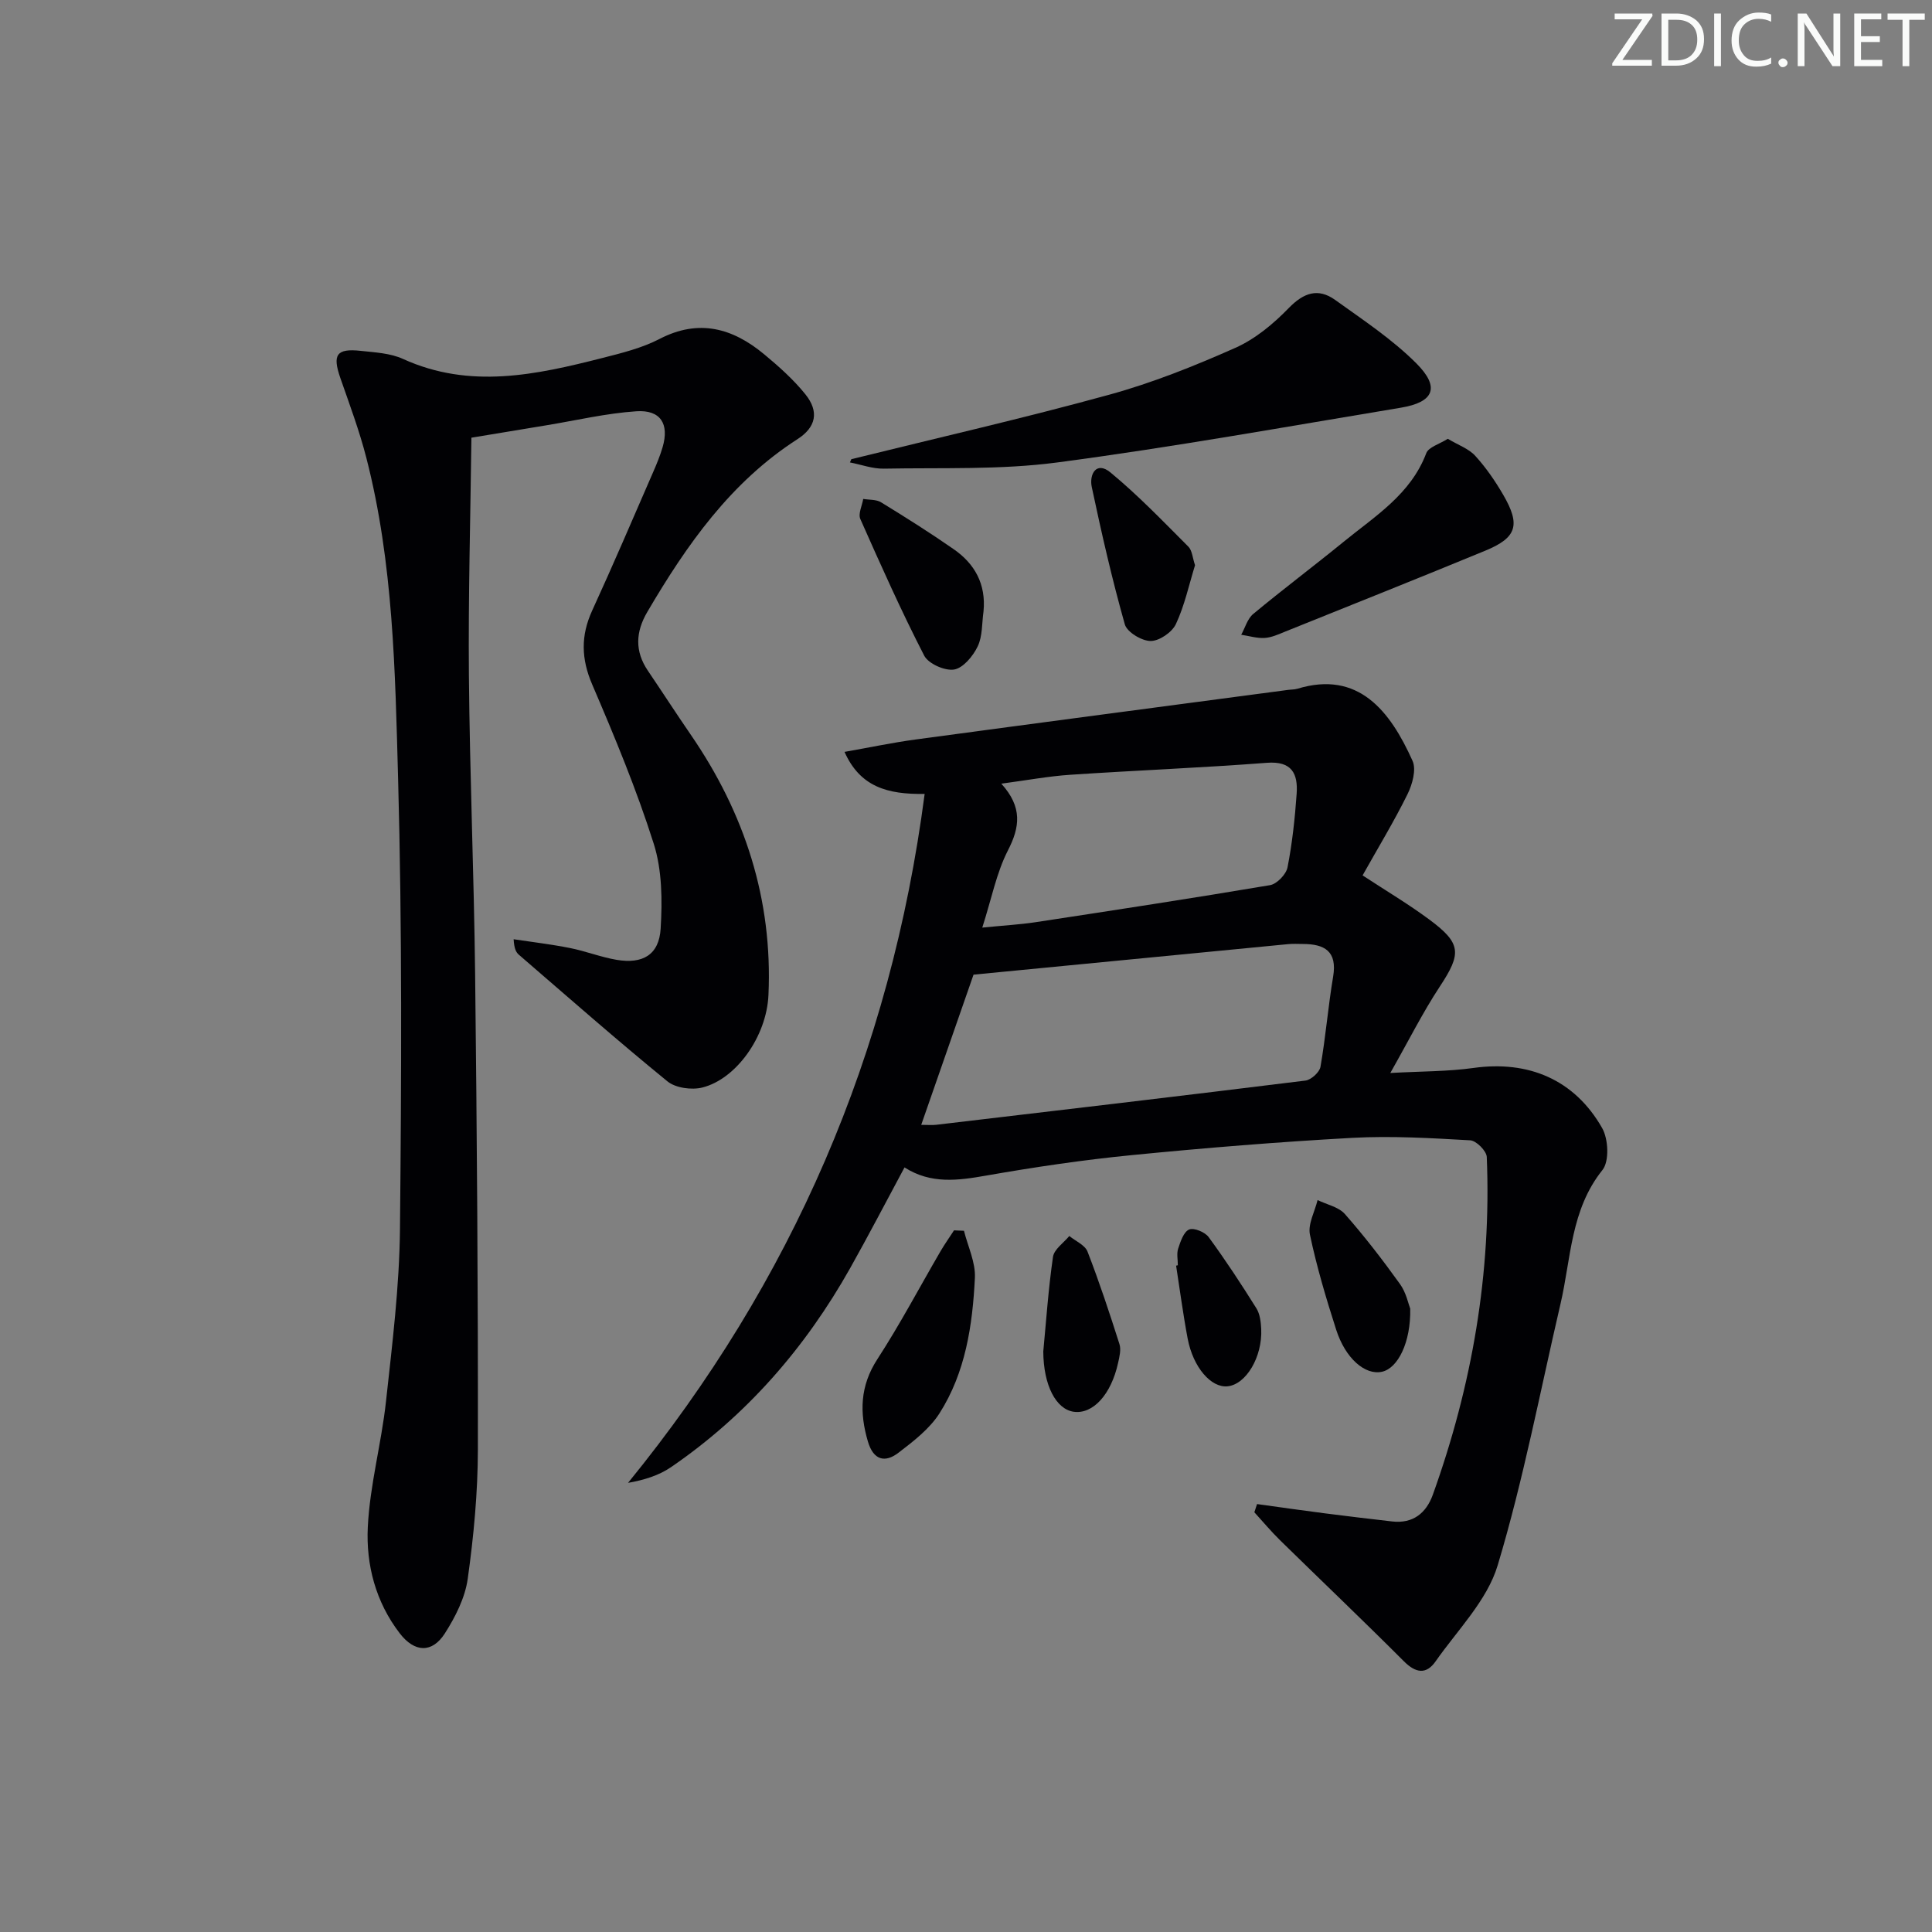 <svg enable-background="new 0 0 400 400" viewBox="0 0 400 400" xmlns="http://www.w3.org/2000/svg"><rect x="0" y="0" width="400" height="400" fill="#808080" stroke="none"/><path d="m342.2 3.2-6.3 9.2h6.1v1.2h-8.2v-.5l6.2-9.1h-5.7v-1.2h7.8v.4z" fill="#fafbfa"/><path d="m344 13.7v-10.9h3.1c1.6 0 3 .5 4.1 1.4 1.1 1 1.6 2.2 1.6 3.9s-.5 3-1.6 4-2.5 1.5-4.2 1.5h-3zm1.4-9.6v8.4h1.6c1.4 0 2.5-.4 3.2-1.1.8-.8 1.2-1.8 1.2-3.2s-.4-2.4-1.2-3.1-1.8-1-3.1-1z" fill="#fafbfa"/><path d="m356.3 2.8v10.9h-1.4v-10.9z" fill="#fafbfa"/><path d="m366.6 13.2c-.8.4-1.8.6-3 .6-1.6 0-2.8-.5-3.7-1.5s-1.4-2.3-1.4-3.9c0-1.7.5-3.2 1.6-4.2s2.4-1.6 4-1.6c1 0 1.9.1 2.6.4v1.5c-.8-.4-1.6-.6-2.6-.6-1.2 0-2.2.4-3 1.2s-1.1 1.9-1.1 3.3c0 1.3.4 2.3 1.1 3.1s1.6 1.1 2.8 1.1c1.1 0 2-.2 2.8-.7v1.3z" fill="#fafbfa"/><path d="m368.2 13c0-.3.1-.5.3-.6.2-.2.4-.3.6-.3.3 0 .5.1.7.3s.3.4.3.6-.1.5-.3.6c-.2.2-.4.3-.7.3s-.5-.1-.6-.3c-.2-.2-.3-.4-.3-.6z" fill="#fafbfa"/><path d="m381.1 13.7h-1.7l-5.5-8.4c-.2-.2-.3-.5-.4-.7 0 .2.1.8.1 1.5v7.6h-1.4v-10.9h1.8l5.3 8.3c.3.4.4.6.4.8 0-.3-.1-.8-.1-1.6v-7.5h1.4v10.9z" fill="#fafbfa"/><path d="m389.7 13.7h-5.8v-10.9h5.6v1.2h-4.2v3.5h3.9v1.2h-3.9v3.7h4.4z" fill="#fafbfa"/><path d="m398.4 4.1h-3.1v9.6h-1.4v-9.6h-3.1v-1.3h7.7v1.3z" fill="#fafbfa"/><g fill="#010104"><path d="m191.44 164.37c-7.69.13-13.37-1.46-16.59-8.7 5.13-.9 9.91-1.92 14.75-2.57 25.68-3.47 51.37-6.85 77.05-10.26.66-.09 1.35-.06 1.98-.25 12.59-3.82 19.16 4.55 23.82 14.93.82 1.82-.04 4.89-1.05 6.93-2.79 5.65-6.08 11.06-9.29 16.79 4.77 3.13 9.43 5.9 13.77 9.11 6.73 4.97 6.73 7.06 2.22 13.9-3.54 5.37-6.43 11.17-10.25 17.9 6.51-.36 11.92-.3 17.21-1.04 11.34-1.59 20.9 2.36 26.64 12.43 1.3 2.27 1.52 6.89.07 8.7-6.61 8.25-6.49 18.3-8.69 27.74-4.21 18.07-7.67 36.37-13 54.1-2.18 7.27-8.31 13.39-12.85 19.88-1.94 2.78-4.11 2.45-6.57-.01-8.45-8.46-17.12-16.71-25.66-25.08-1.86-1.83-3.54-3.84-5.3-5.77.19-.57.37-1.13.56-1.7 4.7.65 9.41 1.33 14.11 1.93 4.61.6 9.23 1.13 13.85 1.67 4.33.5 7.06-1.74 8.43-5.53 8.12-22.6 12.16-45.89 11.17-69.93-.05-1.25-2.17-3.38-3.43-3.45-8.12-.46-16.3-.95-24.4-.51-15.26.84-30.5 2.08-45.71 3.58-10.07.99-20.11 2.48-30.09 4.23-5.86 1.03-11.47 1.8-16.92-1.69-3.85 7.16-7.44 14.07-11.25 20.85-9.28 16.49-21.42 30.47-37.08 41.2-2.51 1.72-5.56 2.67-8.91 3.26 34.01-41.75 54.36-88.82 61.41-142.64zm-.71 68.52c1.44 0 2.26.08 3.07-.01 25.5-3.01 51.01-6 76.49-9.16 1.17-.15 2.9-1.72 3.1-2.85 1.08-6.19 1.58-12.48 2.62-18.67.89-5.28-1.79-6.76-6.3-6.76-1 0-2-.07-2.99.03-21.76 2.1-43.51 4.21-65.16 6.32-3.48 9.98-7.06 20.27-10.83 31.1zm12.64-40.84c4.51-.45 7.8-.63 11.04-1.12 16.2-2.47 32.39-4.94 48.54-7.67 1.42-.24 3.34-2.24 3.62-3.69.98-5.02 1.53-10.16 1.89-15.27.28-4.12-.99-6.77-6.17-6.37-13.56 1.04-27.16 1.57-40.73 2.48-4.5.3-8.97 1.14-14.25 1.84 4.41 4.86 3.86 8.98 1.36 13.84-2.36 4.61-3.37 9.94-5.3 15.96z"/><path d="m97.6 90.62c-.2 16.57-.66 32.85-.52 49.13.18 20.64 1.05 41.27 1.29 61.91.37 32.79.62 65.59.57 98.38-.01 8.95-.86 17.96-2.1 26.83-.55 3.93-2.56 7.9-4.74 11.31-2.66 4.15-6.28 3.95-9.33-.01-4.99-6.48-7.01-14.21-6.62-22.03.43-8.69 2.81-17.26 3.76-25.94 1.3-11.88 2.78-23.81 2.9-35.74.3-31.11.46-62.25-.39-93.35-.61-22.2-.98-44.57-6.57-66.31-1.44-5.61-3.48-11.07-5.39-16.55-1.67-4.81-.8-6.16 4.22-5.61 2.95.32 6.12.47 8.75 1.67 13.88 6.32 27.61 3.29 41.35-.21 4.01-1.02 8.15-2.05 11.78-3.93 8.15-4.22 15.14-2.22 21.64 3.17 3.05 2.53 6.07 5.22 8.55 8.3 2.89 3.6 2.19 6.81-1.62 9.27-13.87 8.91-22.97 21.92-31.12 35.8-2.42 4.13-2.61 8.12.13 12.16 2.98 4.4 5.87 8.87 8.88 13.25 11.16 16.24 16.98 34.12 16.08 53.9-.39 8.61-6.7 17.39-13.69 19.14-2.21.55-5.54.1-7.23-1.28-10.43-8.51-20.55-17.41-30.75-26.21-.58-.5-.97-1.23-1.09-3.21 3.9.59 7.82 1.05 11.68 1.82 3.24.64 6.38 1.89 9.63 2.44 5.43.92 8.8-1.04 9.13-6.45.35-5.84.31-12.1-1.43-17.58-3.55-11.21-8.09-22.14-12.74-32.97-2.29-5.33-2.39-10.1-.01-15.3 4.36-9.51 8.47-19.13 12.65-28.73.73-1.67 1.43-3.38 1.94-5.12 1.4-4.8-.41-7.76-5.45-7.42-6.24.42-12.41 1.88-18.6 2.9-4.75.8-9.49 1.58-15.54 2.57z"/><path d="m176.26 95.07c17.82-4.41 35.73-8.49 53.43-13.36 8.92-2.45 17.62-5.94 26.09-9.7 4.11-1.83 7.88-4.97 11.05-8.24 3.1-3.19 6.08-4.19 9.59-1.68 5.78 4.15 11.82 8.14 16.81 13.13 4.98 4.98 3.66 8.05-3.2 9.19-23.7 3.93-47.36 8.2-71.17 11.34-11.81 1.56-23.91 1.05-35.89 1.28-2.33.04-4.67-.84-7-1.29.1-.21.19-.44.29-.67z"/><path d="m299.75 90.85c2.18 1.3 4.33 2.04 5.68 3.52 2.21 2.42 4.12 5.2 5.78 8.05 3.65 6.27 2.84 8.89-3.67 11.58-13.77 5.68-27.62 11.2-41.44 16.76-1.38.56-2.82 1.23-4.26 1.32-1.6.1-3.24-.42-4.86-.66.81-1.46 1.29-3.32 2.49-4.31 6.13-5.09 12.51-9.88 18.69-14.92 6.51-5.32 13.89-9.82 17.12-18.33.46-1.29 2.72-1.9 4.47-3.01z"/><path d="m199.58 254.82c.81 3.25 2.42 6.54 2.26 9.75-.48 9.81-1.94 19.6-7.34 28.06-2.06 3.22-5.38 5.77-8.49 8.15-2.81 2.15-5.18 1.51-6.31-2.3-1.78-6.01-1.66-11.52 1.95-17.08 4.69-7.22 8.72-14.87 13.06-22.32.87-1.49 1.87-2.9 2.81-4.35.69.03 1.37.06 2.06.09z"/><path d="m203.63 126.55c-.35 2.45-.19 5.15-1.21 7.28-.96 2.01-3.01 4.48-4.89 4.79-1.92.31-5.33-1.21-6.19-2.89-4.76-9.25-9-18.76-13.22-28.28-.48-1.08.37-2.75.6-4.15 1.24.21 2.7.08 3.7.7 5.08 3.11 10.12 6.29 15.01 9.69 4.4 3.04 6.73 7.26 6.2 12.86z"/><path d="m247.42 117.02c-1.26 4.07-2.16 8.34-3.96 12.18-.8 1.71-3.44 3.52-5.24 3.51-1.85-.01-4.89-1.84-5.34-3.45-2.65-9.37-4.82-18.89-6.84-28.42-.56-2.65.95-5.43 3.86-3.03 5.72 4.72 10.89 10.11 16.14 15.37.8.8.87 2.37 1.38 3.84z"/><path d="m291.97 270.94c.15 6.98-2.56 12.36-5.86 13.07-3.48.75-7.55-2.74-9.47-8.71-2.08-6.48-4.03-13.02-5.43-19.67-.46-2.18 1-4.77 1.58-7.17 1.92.94 4.36 1.42 5.66 2.9 4.05 4.6 7.81 9.48 11.39 14.47 1.3 1.79 1.76 4.18 2.13 5.11z"/><path d="m216 279.81c.58-6.09 1.04-12.88 2.01-19.59.23-1.57 2.2-2.89 3.38-4.32 1.29 1.06 3.24 1.87 3.77 3.23 2.44 6.29 4.56 12.71 6.61 19.15.37 1.15 0 2.62-.28 3.89-1.44 6.56-5.21 10.67-9.19 10.12-3.64-.52-6.26-5.42-6.3-12.48z"/><path d="m243.86 261.96c0-1.16-.28-2.41.07-3.46.48-1.46 1.13-3.45 2.26-3.94.98-.42 3.28.52 4.04 1.56 3.5 4.77 6.75 9.73 9.89 14.75.74 1.18.93 2.82 1 4.27.27 5.79-3.13 11.49-6.96 11.88-3.41.35-7.12-3.9-8.26-9.84-.95-5.02-1.61-10.09-2.4-15.14.13-.03.25-.06.36-.08z"/></g></svg>